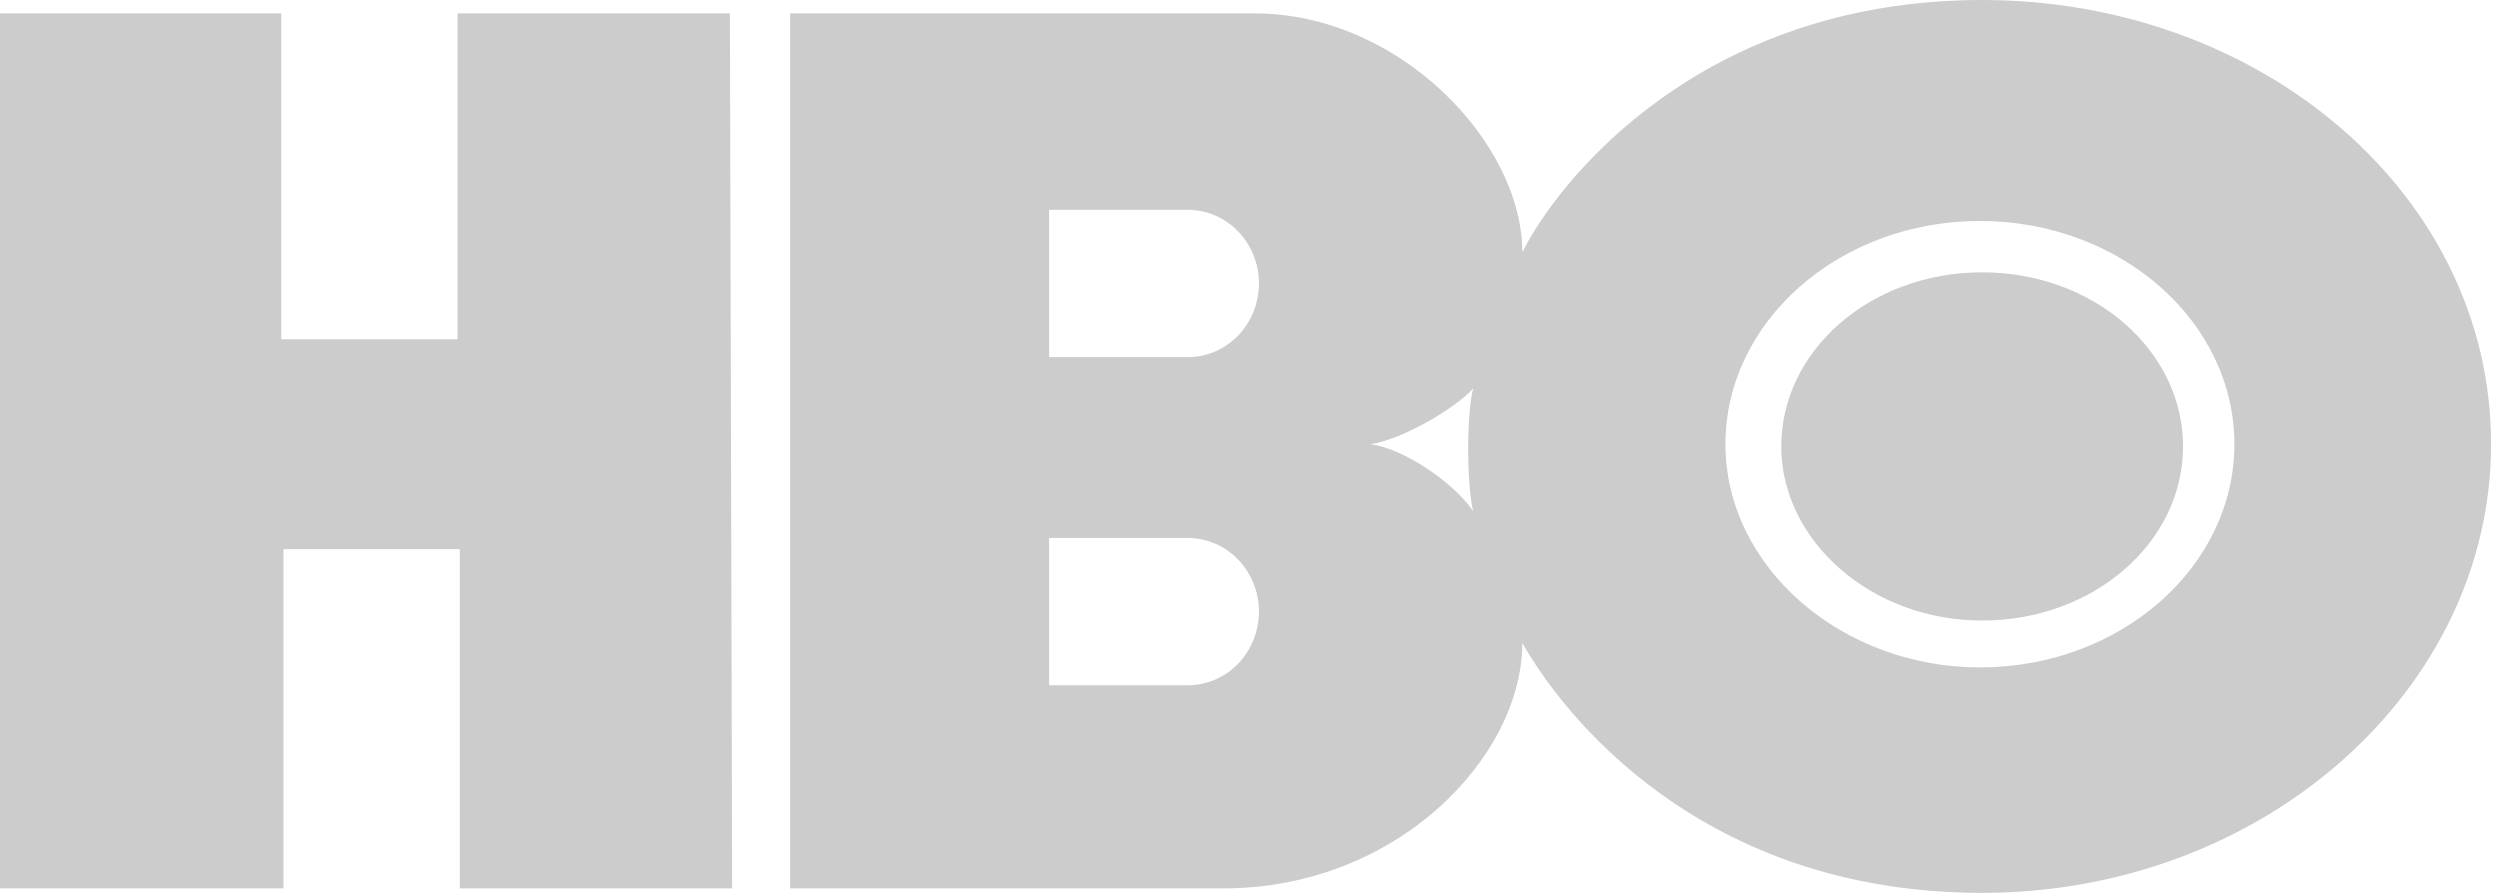 <svg xml:space="preserve" style="enable-background:new 0 0 112 40;" viewBox="0 0 112 40" y="0px" x="0px" xmlns:xlink="http://www.w3.org/1999/xlink" xmlns="http://www.w3.org/2000/svg" id="Layer_1" version="1.1">
<style type="text/css">
	.st0{fill-rule:evenodd;clip-rule:evenodd;fill:#CCCCCC;}
</style>
<path d="M32.8,39.8H20.6V24.6h-7.9v15.2H0V0.6h12.6v14.6h7.9V0.6h12.2L32.8,39.8L32.8,39.8z" class="st0"></path>
<path d="M88.8,27.8c5,0,9-3.5,9-7.8s-4-7.8-9-7.8s-9,3.5-9,7.8C79.8,24.2,83.8,27.8,88.8,27.8z M77.3,19.9
	c0-5.5,5.1-10,11.4-10s11.4,4.5,11.4,10s-5.1,10-11.4,10C82.5,29.9,77.3,25.4,77.3,19.9z M61.4,19.9c1.4-0.2,3.8-1.6,4.6-2.5
	c-0.3,1.1-0.3,4.3,0,5.5C65.1,21.6,62.9,20.1,61.4,19.9z M53.2,9.4c1.8,0,3.2,1.5,3.2,3.3S55,16,53.2,16H47V9.4H53.2z M53.2,24.1
	c1.8,0,3.2,1.5,3.2,3.3s-1.4,3.3-3.2,3.3H47v-6.6C47,24.1,53.2,24.1,53.2,24.1z M88.8,40c12.6,0,22.8-9.1,22.8-20.1
	C111.6,8.7,101.3,0,88.8,0c-12.6,0-19,8.1-20.6,11.3c0-4.9-5.5-10.7-12-10.7H35.4v39.2h19.4c7.8,0,13.4-5.9,13.4-11
	C70,32,76.2,40,88.8,40z" class="st0"></path>
</svg>
